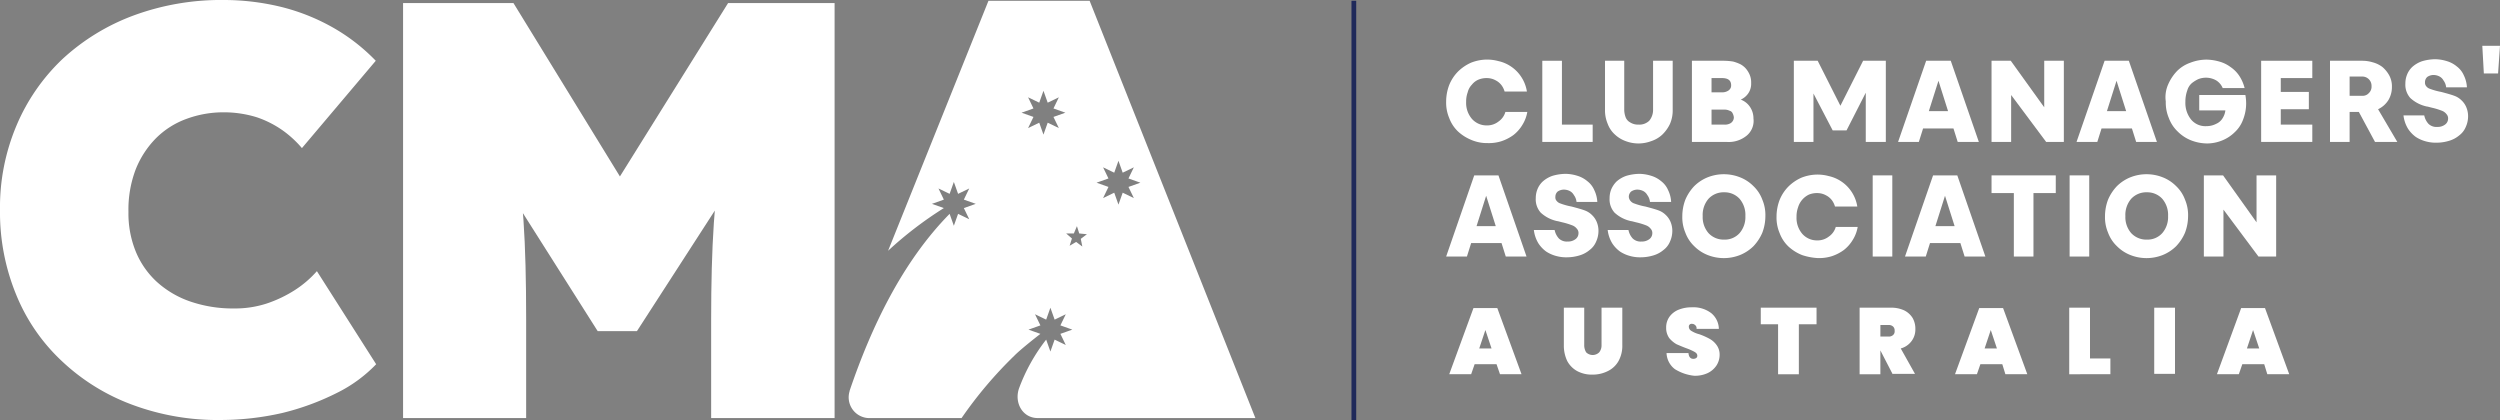 <?xml version="1.0" encoding="UTF-8"?> <svg xmlns="http://www.w3.org/2000/svg" xmlns:xlink="http://www.w3.org/1999/xlink" id="Group_11" data-name="Group 11" width="528.368" height="88.766" viewBox="0 0 528.368 88.766"><rect x="0" y="0" width="528.368" height="88.766" fill="#808080" stroke="none"/><defs><clipPath id="clip-path"><rect id="Rectangle_21" data-name="Rectangle 21" width="528.368" height="88.766" fill="none"></rect></clipPath></defs><g id="Group_10" data-name="Group 10" clip-path="url(#clip-path)"><path id="Path_15" data-name="Path 15" d="M384.454,49.908l-2.032,6.422h4.064Zm2.6-4.308,5.934,17.152H388.6l-.894-2.845h-6.422l-.894,2.845H376L381.934,45.6h5.121" transform="translate(-70.36 -8.533)" fill="#fff"></path><path id="Path_16" data-name="Path 16" d="M403.6,50.89a1.608,1.608,0,0,0,.813.569,13.613,13.613,0,0,0,2.357.65c1.219.325,2.114.569,2.764.813a4.2,4.2,0,0,1,1.544.975,4.251,4.251,0,0,1,.975,1.382,4.912,4.912,0,0,1,.406,1.951,5.455,5.455,0,0,1-.488,2.276,4.265,4.265,0,0,1-1.382,1.788,5.87,5.87,0,0,1-2.113,1.138,9.161,9.161,0,0,1-2.6.406,7.9,7.9,0,0,1-2.52-.325,7.157,7.157,0,0,1-1.951-.894,6.576,6.576,0,0,1-1.626-1.707,6.913,6.913,0,0,1-.975-2.845h4.39a3.717,3.717,0,0,0,.894,1.788,2.4,2.4,0,0,0,1.87.65,2.58,2.58,0,0,0,1.626-.488,1.544,1.544,0,0,0,.65-1.219,1.3,1.3,0,0,0-.325-.975,2.22,2.22,0,0,0-.975-.732,15.755,15.755,0,0,0-1.788-.569c-.732-.163-1.219-.325-1.382-.325a7.4,7.4,0,0,1-3.5-1.788,4.2,4.2,0,0,1-1.057-3.089,4.915,4.915,0,0,1,.325-1.788,4.5,4.5,0,0,1,1.138-1.707,6.015,6.015,0,0,1,2.113-1.219,10.22,10.22,0,0,1,2.682-.406,8.607,8.607,0,0,1,2.52.406,5.871,5.871,0,0,1,2.113,1.138,4.7,4.7,0,0,1,1.463,1.87,6.414,6.414,0,0,1,.65,2.52h-4.39a2.922,2.922,0,0,0-.569-1.463,2.069,2.069,0,0,0-.975-.894,2.806,2.806,0,0,0-1.057-.244,2.325,2.325,0,0,0-1.382.406,1.476,1.476,0,0,0-.488,1.138,1.079,1.079,0,0,0,.244.813" transform="translate(-74.626 -8.458)" fill="#fff"></path><path id="Path_17" data-name="Path 17" d="M422.8,50.89a1.608,1.608,0,0,0,.813.569,13.607,13.607,0,0,0,2.357.65c1.219.325,2.113.569,2.764.813a4.2,4.2,0,0,1,1.544.975,4.251,4.251,0,0,1,.975,1.382,4.911,4.911,0,0,1,.406,1.951,5.454,5.454,0,0,1-.488,2.276,4.266,4.266,0,0,1-1.382,1.788,5.871,5.871,0,0,1-2.113,1.138,9.161,9.161,0,0,1-2.6.406,7.9,7.9,0,0,1-2.52-.325,7.158,7.158,0,0,1-1.951-.894,6.576,6.576,0,0,1-1.626-1.707A6.913,6.913,0,0,1,418,57.068h4.39a3.718,3.718,0,0,0,.894,1.788,2.4,2.4,0,0,0,1.87.65,2.579,2.579,0,0,0,1.626-.488,1.544,1.544,0,0,0,.65-1.219,1.3,1.3,0,0,0-.325-.975,2.219,2.219,0,0,0-.975-.732,15.759,15.759,0,0,0-1.788-.569c-.732-.163-1.219-.325-1.382-.325a7.4,7.4,0,0,1-3.5-1.788,4.2,4.2,0,0,1-1.057-3.089,4.915,4.915,0,0,1,.325-1.788,5.215,5.215,0,0,1,1.138-1.707,6.016,6.016,0,0,1,2.113-1.219,10.221,10.221,0,0,1,2.682-.406,8.607,8.607,0,0,1,2.52.406,5.871,5.871,0,0,1,2.114,1.138,4.7,4.7,0,0,1,1.463,1.87,6.415,6.415,0,0,1,.65,2.52h-4.471a2.921,2.921,0,0,0-.569-1.463,2.068,2.068,0,0,0-.975-.894,2.806,2.806,0,0,0-1.057-.244,2.325,2.325,0,0,0-1.382.406,1.476,1.476,0,0,0-.488,1.138,1.529,1.529,0,0,0,.325.813" transform="translate(-78.219 -8.458)" fill="#fff"></path><path id="Path_18" data-name="Path 18" d="M449.512,50.5a4.293,4.293,0,0,0-3.251-1.382,4.347,4.347,0,0,0-3.333,1.382,5.234,5.234,0,0,0-1.219,3.658,5.159,5.159,0,0,0,1.219,3.577,4.347,4.347,0,0,0,3.333,1.382,4.171,4.171,0,0,0,3.251-1.382,5.159,5.159,0,0,0,1.219-3.577,5.234,5.234,0,0,0-1.219-3.658m-11.462.163a9.6,9.6,0,0,1,1.87-2.845,8.66,8.66,0,0,1,2.845-1.87,9.287,9.287,0,0,1,6.828,0,8.246,8.246,0,0,1,2.845,1.87,7.551,7.551,0,0,1,1.87,2.845,8.369,8.369,0,0,1,.65,3.5,9.893,9.893,0,0,1-.65,3.5,9.6,9.6,0,0,1-1.87,2.845,8.661,8.661,0,0,1-2.845,1.87,9.287,9.287,0,0,1-6.828,0,8.245,8.245,0,0,1-2.845-1.87,7.551,7.551,0,0,1-1.87-2.845,8.368,8.368,0,0,1-.65-3.5,9.893,9.893,0,0,1,.65-3.5" transform="translate(-81.849 -8.477)" fill="#fff"></path><path id="Path_19" data-name="Path 19" d="M467.265,62.389A9.369,9.369,0,0,1,464.42,60.6a7.55,7.55,0,0,1-1.87-2.845,8.368,8.368,0,0,1-.65-3.5,9.893,9.893,0,0,1,.65-3.5,8.66,8.66,0,0,1,1.87-2.845,9.218,9.218,0,0,1,2.764-1.87,9.351,9.351,0,0,1,3.333-.65,9.171,9.171,0,0,1,2.439.325,7.574,7.574,0,0,1,2.52,1.057A7.7,7.7,0,0,1,477.67,48.9a7.819,7.819,0,0,1,1.3,3.251h-4.715a4.121,4.121,0,0,0-.569-1.219,3.568,3.568,0,0,0-1.3-1.138,3.776,3.776,0,0,0-1.87-.488,4.375,4.375,0,0,0-1.788.325,4.362,4.362,0,0,0-2.276,2.682,5.614,5.614,0,0,0-.325,2.032,5.159,5.159,0,0,0,1.219,3.577,4.118,4.118,0,0,0,3.17,1.382,3.836,3.836,0,0,0,2.439-.813,3.678,3.678,0,0,0,1.463-2.032h4.633a7.536,7.536,0,0,1-1.057,2.764,7.774,7.774,0,0,1-1.87,2.113,9.257,9.257,0,0,1-2.52,1.3,9.093,9.093,0,0,1-2.926.406,12.662,12.662,0,0,1-3.414-.65" transform="translate(-86.434 -8.496)" fill="#fff"></path><rect id="Rectangle_18" data-name="Rectangle 18" width="4.146" height="17.152" transform="translate(395.788 37.067)" fill="#fff"></rect><path id="Path_20" data-name="Path 20" d="M503.754,49.908l-2.032,6.422h4.064Zm2.6-4.308,5.934,17.152H507.9l-.894-2.845h-6.422l-.894,2.845H495.3L501.234,45.6h5.121" transform="translate(-92.684 -8.533)" fill="#fff"></path><path id="Path_21" data-name="Path 21" d="M517.8,45.6h13.575v3.739H526.66V62.752h-4.146V49.339H517.8Z" transform="translate(-96.894 -8.533)" fill="#fff"></path><rect id="Rectangle_19" data-name="Rectangle 19" width="4.146" height="17.152" transform="translate(437.407 37.067)" fill="#fff"></rect><path id="Path_22" data-name="Path 22" d="M559.412,50.5a4.293,4.293,0,0,0-3.252-1.382,4.347,4.347,0,0,0-3.333,1.382,5.233,5.233,0,0,0-1.219,3.658,5.159,5.159,0,0,0,1.219,3.577,4.347,4.347,0,0,0,3.333,1.382,4.171,4.171,0,0,0,3.252-1.382,5.159,5.159,0,0,0,1.219-3.577,5.233,5.233,0,0,0-1.219-3.658m-11.462.163a9.6,9.6,0,0,1,1.87-2.845,8.661,8.661,0,0,1,2.845-1.87,9.287,9.287,0,0,1,6.828,0,8.247,8.247,0,0,1,2.845,1.87,7.552,7.552,0,0,1,1.87,2.845,8.369,8.369,0,0,1,.65,3.5,9.893,9.893,0,0,1-.65,3.5,9.6,9.6,0,0,1-1.87,2.845,8.661,8.661,0,0,1-2.845,1.87,9.287,9.287,0,0,1-6.828,0,8.247,8.247,0,0,1-2.845-1.87,7.551,7.551,0,0,1-1.87-2.845,8.367,8.367,0,0,1-.65-3.5,9.89,9.89,0,0,1,.65-3.5" transform="translate(-102.414 -8.477)" fill="#fff"></path><path id="Path_23" data-name="Path 23" d="M588.282,45.6V62.752h-3.739l-7.4-9.917v9.917H573V45.6h4.064l7.072,9.917V45.6Z" transform="translate(-107.223 -8.533)" fill="#fff"></path><path id="Path_24" data-name="Path 24" d="M381.365,32.489A9.369,9.369,0,0,1,378.52,30.7a7.55,7.55,0,0,1-1.87-2.845,8.368,8.368,0,0,1-.65-3.5,9.892,9.892,0,0,1,.65-3.5,8.659,8.659,0,0,1,1.87-2.845,9.219,9.219,0,0,1,2.764-1.87,9.35,9.35,0,0,1,3.333-.65,9.171,9.171,0,0,1,2.439.325,7.573,7.573,0,0,1,2.52,1.057A7.7,7.7,0,0,1,391.77,19a7.819,7.819,0,0,1,1.3,3.251h-4.715a4.118,4.118,0,0,0-.569-1.219,3.568,3.568,0,0,0-1.3-1.138,3.776,3.776,0,0,0-1.87-.488,4.375,4.375,0,0,0-1.788.325,3.5,3.5,0,0,0-1.382,1.057,3.523,3.523,0,0,0-.894,1.626,5.612,5.612,0,0,0-.325,2.032,5.159,5.159,0,0,0,1.219,3.577,4.118,4.118,0,0,0,3.17,1.382,3.836,3.836,0,0,0,2.439-.813,3.678,3.678,0,0,0,1.463-2.032h4.633a7.536,7.536,0,0,1-1.057,2.764,7.775,7.775,0,0,1-1.87,2.113,9.257,9.257,0,0,1-2.52,1.3,8.793,8.793,0,0,1-2.926.406,8.49,8.49,0,0,1-3.414-.65" transform="translate(-70.36 -2.9)" fill="#fff"></path><path id="Path_25" data-name="Path 25" d="M405.146,15.8V29.294h6.5v3.658H401V15.8Z" transform="translate(-75.038 -2.957)" fill="#fff"></path><path id="Path_26" data-name="Path 26" d="M417.2,15.8h4.146V26.123a4.6,4.6,0,0,0,.244,1.463,2.077,2.077,0,0,0,.975,1.219,3.091,3.091,0,0,0,1.788.488,3.012,3.012,0,0,0,2.276-.813,3.588,3.588,0,0,0,.813-2.357V15.8h4.146V26.123a7.1,7.1,0,0,1-.569,3.008,7.728,7.728,0,0,1-1.626,2.276,6.238,6.238,0,0,1-2.357,1.382,7.621,7.621,0,0,1-5.365,0,6.591,6.591,0,0,1-2.276-1.382,5.666,5.666,0,0,1-1.544-2.276,7.348,7.348,0,0,1-.569-3.008V15.8Z" transform="translate(-78.069 -2.957)" fill="#fff"></path><path id="Path_27" data-name="Path 27" d="M448.516,26.936a.929.929,0,0,0-.65-.569,2.361,2.361,0,0,0-1.138-.244h-2.682v3.17h2.682a2.326,2.326,0,0,0,1.382-.325,1.5,1.5,0,0,0,.569-.732,1.431,1.431,0,0,0,.081-.488,2.385,2.385,0,0,0-.244-.813m-2.276-7.478h-2.195v3.008h2.113a2.326,2.326,0,0,0,1.382-.325,1.365,1.365,0,0,0,.569-.65,1.429,1.429,0,0,0,.081-.488c0-1.057-.65-1.544-1.951-1.544m5.2,12.193a5.988,5.988,0,0,1-4.227,1.3H439.9V15.8h6.828a13.342,13.342,0,0,1,1.87.163,8.667,8.667,0,0,1,1.544.569,4.273,4.273,0,0,1,1.138.894,5.076,5.076,0,0,1,.813,1.3,4.135,4.135,0,0,1,.325,1.788,3.581,3.581,0,0,1-.569,2.113,3.817,3.817,0,0,1-1.626,1.382,4.062,4.062,0,0,1,1.951,1.544,4.3,4.3,0,0,1,.732,2.439,4.05,4.05,0,0,1-1.463,3.658" transform="translate(-82.317 -2.957)" fill="#fff"></path><path id="Path_28" data-name="Path 28" d="M466.4,15.8h5.04l4.8,9.511,4.8-9.511h4.8V32.952H481.6v-10.4l-4.064,7.966H474.61l-4.064-7.8V32.952H466.4Z" transform="translate(-87.276 -2.957)" fill="#fff"></path><path id="Path_29" data-name="Path 29" d="M502.035,20.027,500,26.449h4.064Zm2.6-4.227,5.934,17.152H506.1l-.894-2.845h-6.422l-.894,2.845H493.5L499.434,15.8Z" transform="translate(-92.347 -2.957)" fill="#fff"></path><path id="Path_30" data-name="Path 30" d="M533.082,15.8V32.952h-3.739l-7.4-9.917v9.917H517.8V15.8h4.064l7.072,9.836V15.8Z" transform="translate(-96.894 -2.957)" fill="#fff"></path><path id="Path_31" data-name="Path 31" d="M548.354,20.027l-2.032,6.422h4.064Zm2.6-4.227,5.934,17.152H552.5l-.894-2.845h-6.422l-.894,2.845H539.9L545.834,15.8Z" transform="translate(-101.03 -2.957)" fill="#fff"></path><path id="Path_32" data-name="Path 32" d="M563.574,20.784a9.6,9.6,0,0,1,1.87-2.845,7.375,7.375,0,0,1,2.845-1.788,9.448,9.448,0,0,1,3.414-.65,10.22,10.22,0,0,1,2.682.406,7.069,7.069,0,0,1,2.357,1.138,6.823,6.823,0,0,1,1.87,1.87,8.42,8.42,0,0,1,1.138,2.6h-4.633a3.455,3.455,0,0,0-1.382-1.626,4.39,4.39,0,0,0-3.82-.244,7.024,7.024,0,0,0-1.3.813A3.171,3.171,0,0,0,567.638,22a6.936,6.936,0,0,0-.406,2.439,5.594,5.594,0,0,0,1.219,3.739,3.921,3.921,0,0,0,3.251,1.382,4.407,4.407,0,0,0,2.032-.488,2.953,2.953,0,0,0,1.382-1.219,3.9,3.9,0,0,0,.569-1.626h-5.527V22.978h9.754a10.343,10.343,0,0,1,.163,1.788,9.448,9.448,0,0,1-.65,3.414,6.778,6.778,0,0,1-1.788,2.682,8.03,8.03,0,0,1-2.6,1.707,8.5,8.5,0,0,1-3.17.65,9.448,9.448,0,0,1-3.414-.65,8.245,8.245,0,0,1-2.845-1.87,7.55,7.55,0,0,1-1.87-2.845,8.367,8.367,0,0,1-.65-3.5,6.642,6.642,0,0,1,.488-3.577" transform="translate(-105.357 -2.9)" fill="#fff"></path><path id="Path_33" data-name="Path 33" d="M598.711,19.458h-6.666v2.926h5.934v3.658h-5.934v3.251h6.666v3.658H587.9V15.8h10.811Z" transform="translate(-110.012 -2.957)" fill="#fff"></path><path id="Path_34" data-name="Path 34" d="M609.946,23.2h2.6a1.739,1.739,0,0,0,1.463-.569,1.844,1.844,0,0,0,.569-1.463,1.949,1.949,0,0,0-2.032-2.032h-2.6Zm1.951,3.414h-1.951v6.34H605.8V15.8h6.747a7.7,7.7,0,0,1,2.276.325,5.89,5.89,0,0,1,2.032.975,6.4,6.4,0,0,1,1.463,1.788,4.909,4.909,0,0,1,.569,2.439,5.405,5.405,0,0,1-.732,2.764,5.168,5.168,0,0,1-2.195,1.951l4.064,6.909h-4.715Z" transform="translate(-113.361 -2.957)" fill="#fff"></path><path id="Path_35" data-name="Path 35" d="M629.7,21.09a1.608,1.608,0,0,0,.813.569,13.612,13.612,0,0,0,2.357.65c1.219.325,2.113.569,2.764.813a4.2,4.2,0,0,1,1.544.975,4.25,4.25,0,0,1,.975,1.382,4.913,4.913,0,0,1,.406,1.951,5.456,5.456,0,0,1-.488,2.276,4.266,4.266,0,0,1-1.382,1.788,5.871,5.871,0,0,1-2.114,1.138,9.16,9.16,0,0,1-2.6.406,7.9,7.9,0,0,1-2.52-.325,7.158,7.158,0,0,1-1.951-.894,6.576,6.576,0,0,1-1.626-1.707,6.912,6.912,0,0,1-.975-2.845h4.39a3.718,3.718,0,0,0,.894,1.788,2.4,2.4,0,0,0,1.87.65,2.58,2.58,0,0,0,1.626-.488,1.544,1.544,0,0,0,.65-1.219,1.3,1.3,0,0,0-.325-.975,2.219,2.219,0,0,0-.975-.732,15.762,15.762,0,0,0-1.788-.569c-.732-.163-1.219-.325-1.382-.325a7.4,7.4,0,0,1-3.5-1.788,4.2,4.2,0,0,1-1.057-3.089,4.916,4.916,0,0,1,.325-1.788,4.5,4.5,0,0,1,1.138-1.707,6.016,6.016,0,0,1,2.113-1.219,10.222,10.222,0,0,1,2.683-.406,8.607,8.607,0,0,1,2.52.406,5.871,5.871,0,0,1,2.113,1.138,4.7,4.7,0,0,1,1.463,1.87,6.414,6.414,0,0,1,.65,2.52h-4.39a2.921,2.921,0,0,0-.569-1.463,2.068,2.068,0,0,0-.975-.894,2.807,2.807,0,0,0-1.057-.244,2.325,2.325,0,0,0-1.382.406,1.476,1.476,0,0,0-.488,1.138,1.213,1.213,0,0,0,.244.813" transform="translate(-116.935 -2.882)" fill="#fff"></path><path id="Path_36" data-name="Path 36" d="M649.139,11.9l-.406,5.853h-3.008L645.4,11.9Z" transform="translate(-120.771 -2.227)" fill="#fff"></path><path id="Path_37" data-name="Path 37" d="M385.742,88.635l-1.3-3.9-1.3,3.9Zm1.057,3.333h-4.633l-.732,2.113H376.8L381.921,80.1h5.04l5.121,13.981H387.53Z" transform="translate(-70.509 -14.989)" fill="#fff"></path><path id="Path_38" data-name="Path 38" d="M410.908,80v7.885a2.891,2.891,0,0,0,.406,1.544,1.962,1.962,0,0,0,2.764,0,2.344,2.344,0,0,0,.488-1.544V80h4.39v7.885a6.637,6.637,0,0,1-.813,3.414,5.191,5.191,0,0,1-2.276,2.113,7.088,7.088,0,0,1-3.252.732,6.523,6.523,0,0,1-3.17-.732,5.289,5.289,0,0,1-2.113-2.113,7.542,7.542,0,0,1-.732-3.414V80Z" transform="translate(-76.086 -14.97)" fill="#fff"></path><path id="Path_39" data-name="Path 39" d="M435.07,92.987a4.464,4.464,0,0,1-1.788-3.414h4.633c.081.813.406,1.219,1.057,1.219a1.175,1.175,0,0,0,.569-.163.579.579,0,0,0,.244-.488c0-.325-.163-.569-.569-.813a11.128,11.128,0,0,0-1.626-.732c-.894-.325-1.626-.65-2.195-.894a5.727,5.727,0,0,1-1.544-1.3,3.7,3.7,0,0,1-.65-2.195,3.873,3.873,0,0,1,.732-2.357,4.439,4.439,0,0,1,1.951-1.463,7.291,7.291,0,0,1,2.764-.488,6.216,6.216,0,0,1,4.064,1.219,4.408,4.408,0,0,1,1.626,3.333h-4.715a.856.856,0,0,0-.325-.813.923.923,0,0,0-.65-.244.575.575,0,0,0-.65.65.99.99,0,0,0,.488.813,5.826,5.826,0,0,0,1.707.732,14.459,14.459,0,0,1,2.195.975,4.454,4.454,0,0,1,1.463,1.3,3.371,3.371,0,0,1,.65,2.032,4.159,4.159,0,0,1-.65,2.276,4.615,4.615,0,0,1-1.87,1.626,6.36,6.36,0,0,1-2.845.569,9.6,9.6,0,0,1-4.064-1.382" transform="translate(-81.063 -14.951)" fill="#fff"></path><path id="Path_40" data-name="Path 40" d="M469.587,80v3.5h-3.739V94.063h-4.389V83.5H457.8V80Z" transform="translate(-85.666 -14.97)" fill="#fff"></path><path id="Path_41" data-name="Path 41" d="M487.889,86.1H489.6a1.3,1.3,0,0,0,.975-.325,1.013,1.013,0,0,0,.325-.894,1.11,1.11,0,0,0-.325-.894,1.3,1.3,0,0,0-.975-.325h-1.707Zm2.6,7.966-2.6-5.04v5.04H483.5V80H490a6.489,6.489,0,0,1,2.926.569,4.368,4.368,0,0,1,1.788,1.626,4.605,4.605,0,0,1,.569,2.357,4.062,4.062,0,0,1-.813,2.52,4.239,4.239,0,0,1-2.276,1.544l3.008,5.365h-4.715Z" transform="translate(-90.476 -14.97)" fill="#fff"></path><path id="Path_42" data-name="Path 42" d="M517.16,88.635l-1.3-3.9-1.3,3.9Zm1.138,3.333h-4.633l-.732,2.113H508.3L513.421,80.1h5.04l5.121,13.981h-4.633Z" transform="translate(-95.116 -14.989)" fill="#fff"></path><path id="Path_43" data-name="Path 43" d="M542.39,90.73H546.7v3.333H538V80h4.39Z" transform="translate(-100.674 -14.97)" fill="#fff"></path><rect id="Rectangle_20" data-name="Rectangle 20" width="4.39" height="13.981" transform="translate(455.29 65.03)" fill="#fff"></rect><path id="Path_44" data-name="Path 44" d="M585.342,88.635l-1.3-3.9-1.3,3.9Zm1.057,3.333h-4.634l-.732,2.113H576.4L581.521,80.1h5.04l5.121,13.981h-4.633Z" transform="translate(-107.86 -14.989)" fill="#fff"></path><path id="Path_45" data-name="Path 45" d="M281.871,84.6l.894,2.357,2.276-1.057-1.057,2.276,2.357.894-2.357.813,1.057,2.357L282.765,91.1l-.894,2.439-.813-2.439L278.7,92.241l1.138-2.357-2.439-.813,2.439-.894L278.7,85.9l2.357,1.057Z" transform="translate(-51.909 -15.831)" fill="#fff"></path><path id="Path_46" data-name="Path 46" d="M46.659,88.766a51.763,51.763,0,0,1-18.777-3.251,43.736,43.736,0,0,1-14.794-9.185A39.579,39.579,0,0,1,3.414,62.266,45.825,45.825,0,0,1,0,44.383,44.431,44.431,0,0,1,3.5,26.5,41.637,41.637,0,0,1,13.25,12.437,45.333,45.333,0,0,1,28.288,3.251,53.552,53.552,0,0,1,47.391,0,51.223,51.223,0,0,1,59.1,1.382,43.272,43.272,0,0,1,69.988,5.609a39.957,39.957,0,0,1,9.429,7.235L63.811,31.3a22.44,22.44,0,0,0-4.064-3.739A21.41,21.41,0,0,0,54.3,24.793a23.516,23.516,0,0,0-7.072-1.057,22.509,22.509,0,0,0-7.8,1.382A17.655,17.655,0,0,0,33,29.182a19.7,19.7,0,0,0-4.308,6.584,23.858,23.858,0,0,0-1.544,9.023,21.342,21.342,0,0,0,1.544,8.373,17.933,17.933,0,0,0,4.471,6.422,20.332,20.332,0,0,0,7.072,4.146A27.707,27.707,0,0,0,49.5,65.192a21.565,21.565,0,0,0,6.909-1.057,26.713,26.713,0,0,0,5.934-2.845,22.142,22.142,0,0,0,4.633-3.983L79.5,76.979a29.728,29.728,0,0,1-8.373,6.1A53.8,53.8,0,0,1,59.584,87.3a58.912,58.912,0,0,1-12.925,1.463" fill="#fff"></path><path id="Path_47" data-name="Path 47" d="M104.8,88.509V.8h23.329l31.946,52.024-18.94-.163L173.488.8H196V88.509H169.911V67.618c0-7.478.163-14.307.569-20.322s1.057-11.949,1.951-17.883l3.008,7.885-21.216,32.84h-8.291L125.122,37.3l3.17-7.885c.894,5.609,1.544,11.38,1.951,17.233s.569,12.925.569,20.972V88.509Z" transform="translate(-19.611 -0.15)" fill="#fff"></path><path id="Path_48" data-name="Path 48" d="M277.672,34.016l.894,2.52,2.357-1.138-1.138,2.357,2.52.894-2.52.894,1.138,2.357-2.357-1.138-.894,2.52-.894-2.52L274.421,41.9l1.138-2.357-2.52-.894,2.52-.894L274.421,35.4l2.357,1.138ZM261.821,19.221l.894,2.52,2.357-1.138-1.138,2.357,2.52.894-2.52.894,1.138,2.357-2.357-1.138-.894,2.52-.894-2.52-2.357,1.138,1.138-2.357-2.52-.894,2.52-.894L258.57,20.6l2.357,1.138Zm7.072,28.613.488,1.544,1.626.163-1.3.975.325,1.626-1.3-.975-1.382.813.488-1.544-1.219-1.057h1.626ZM271.576.2H250.2L228.981,53.037a79.423,79.423,0,0,1,11.787-9.023l-2.52-.894,2.52-.894-1.138-2.357,2.357,1.138.894-2.52.894,2.52,2.357-1.138-1.138,2.357,2.52.894-2.52.894,1.138,2.357-2.357-1.138-.894,2.52-.894-2.52c-10,10.161-16.583,23.98-21.135,37.392v.081A4.388,4.388,0,0,0,225,88.4h19.509a87.906,87.906,0,0,1,11.218-13.25c1.219-1.219,3.983-3.414,5.446-4.552l-2.52-.894,2.52-.894-1.138-2.357,2.357,1.138.894-2.52.894,2.52,2.357-1.138L265.4,68.807l2.52.894-2.52.894,1.138,2.357-2.357-1.138-.894,2.52-.894-2.52a38.059,38.059,0,0,0-5.771,10.4c-.975,3.008.813,6.178,3.983,6.178H306.61Z" transform="translate(-41.288 -0.037)" fill="#fff"></path><line id="Line_1" data-name="Line 1" y2="88.603" transform="translate(286.132 0.163)" fill="#fff"></line><line id="Line_2" data-name="Line 2" y2="88.603" transform="translate(286.132 0.163)" fill="none" stroke="#1f295a" stroke-miterlimit="10" stroke-width="1"></line></g></svg> 